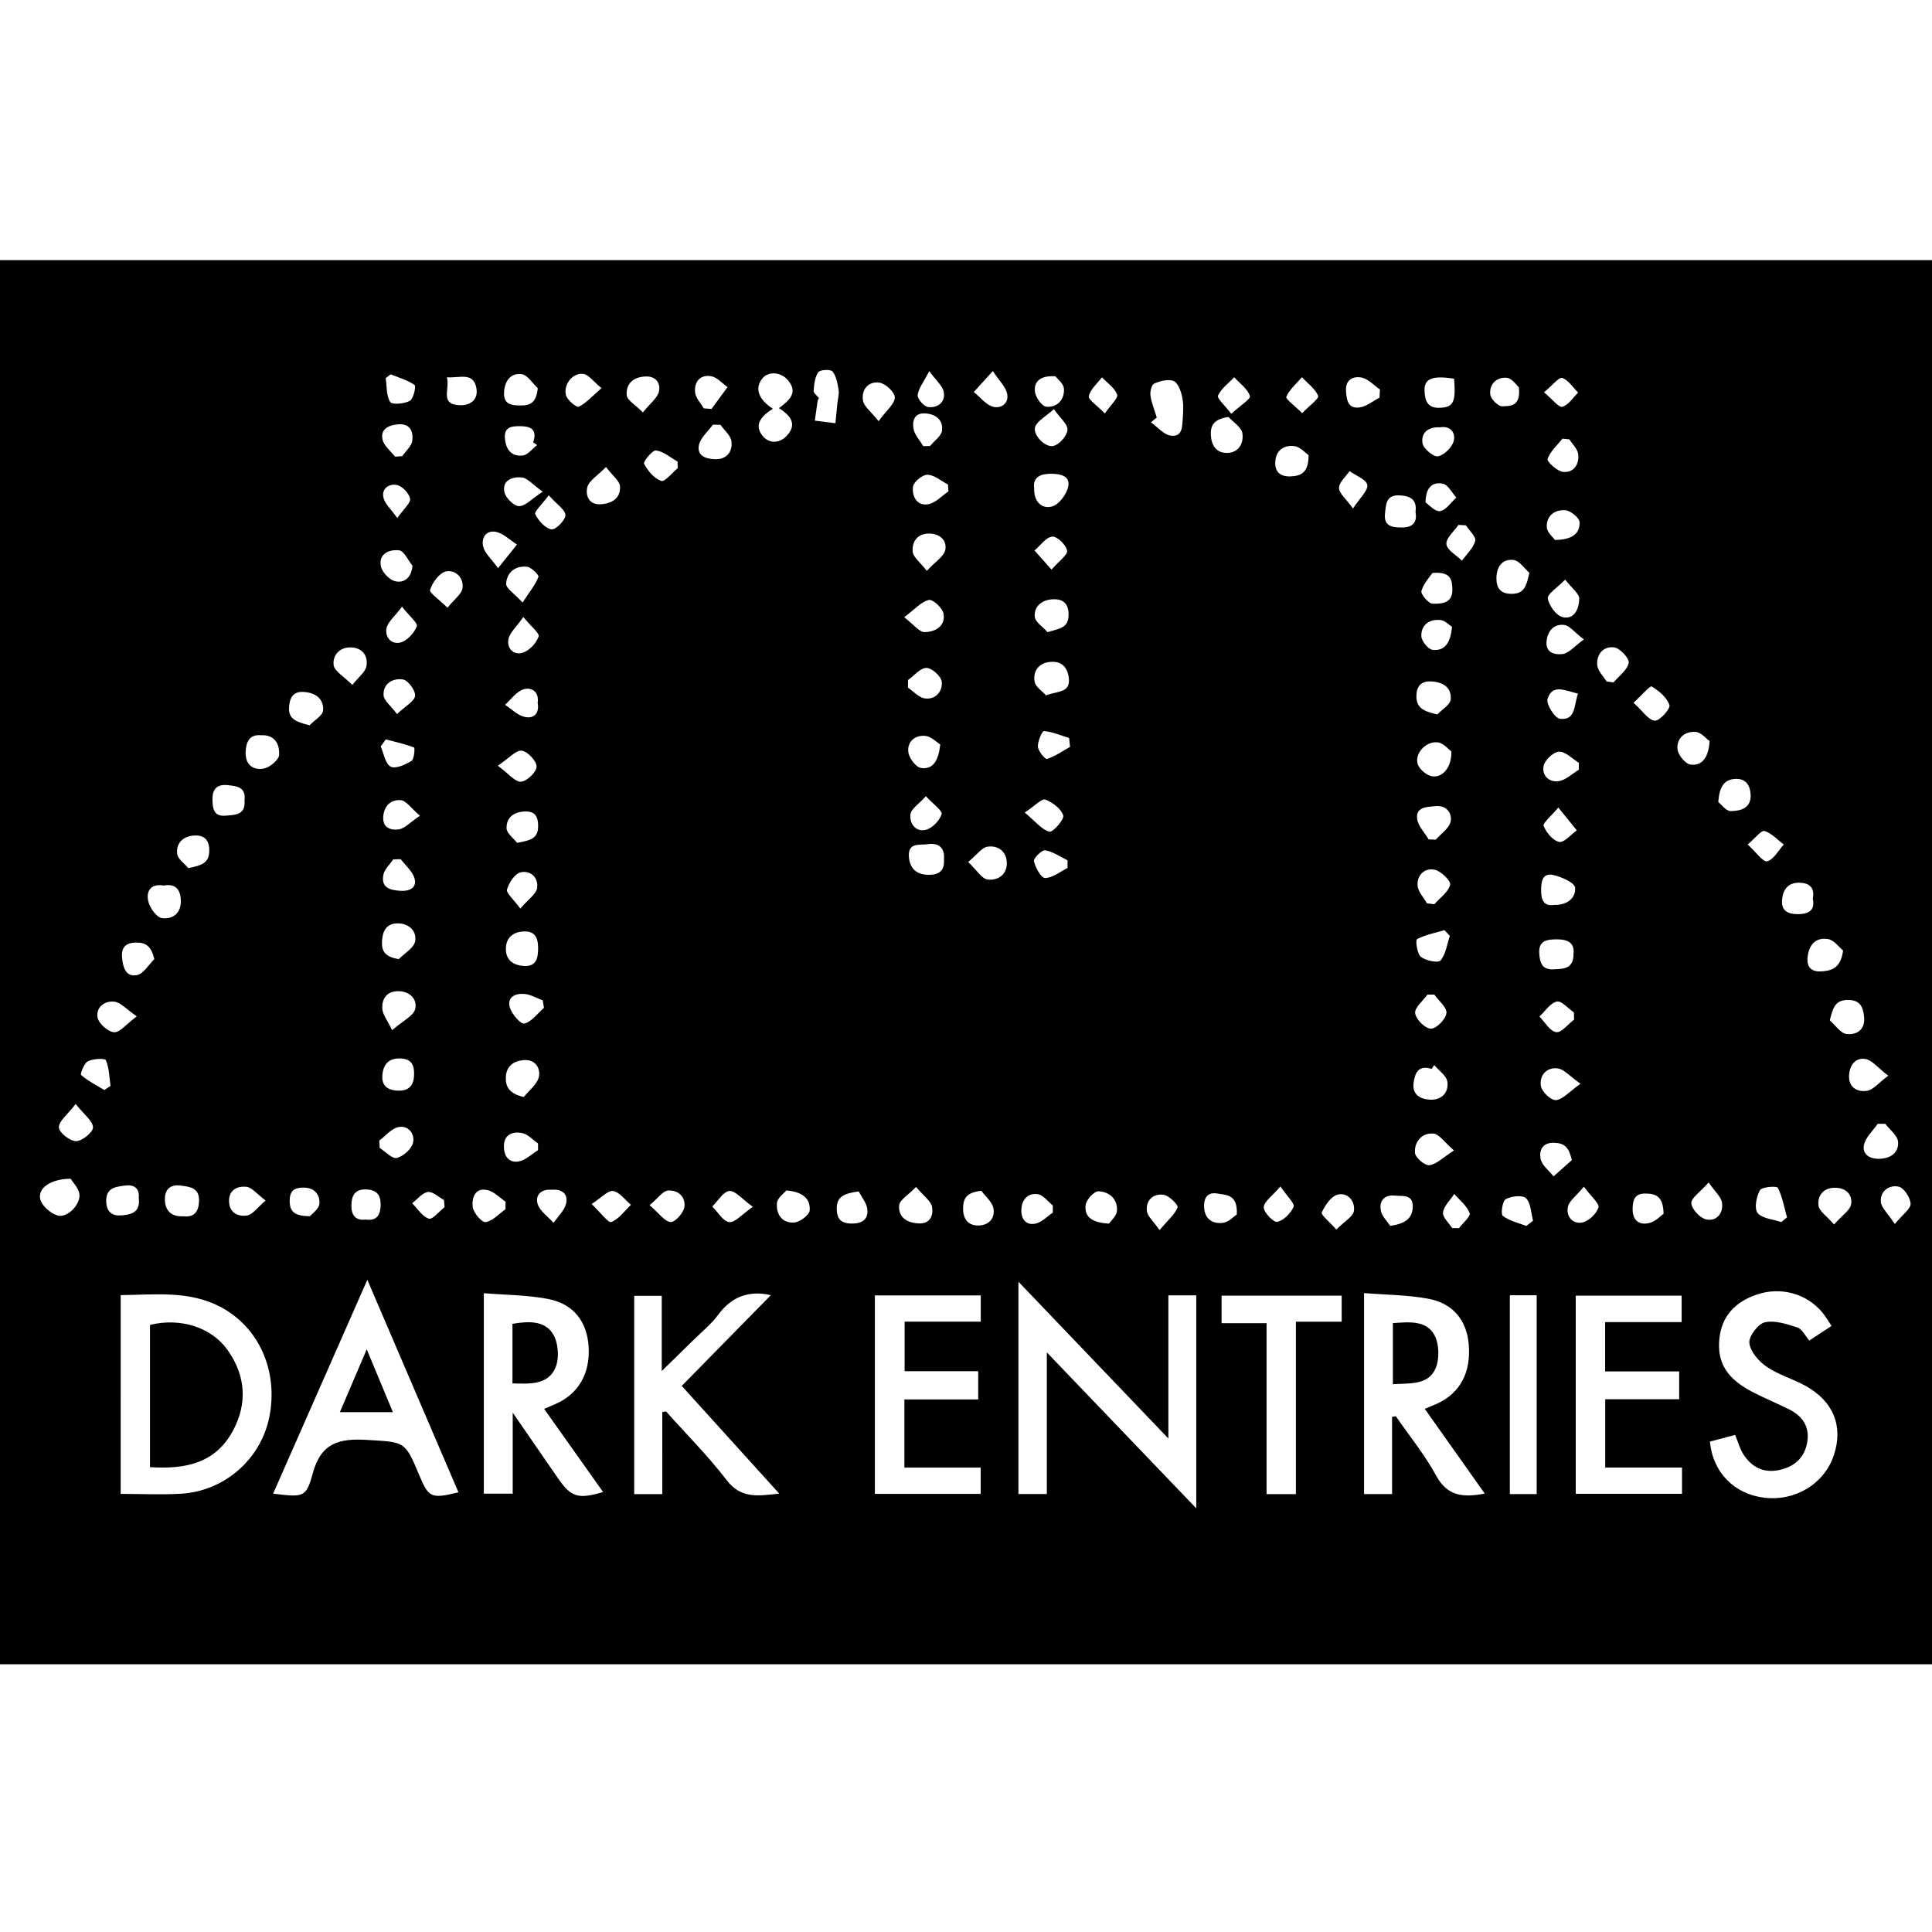 <?xml version="1.0" encoding="utf-8"?>
<!-- Generator: Adobe Illustrator 16.0.0, SVG Export Plug-In . SVG Version: 6.00 Build 0)  -->
<!DOCTYPE svg PUBLIC "-//W3C//DTD SVG 1.1//EN" "http://www.w3.org/Graphics/SVG/1.1/DTD/svg11.dtd">
<svg version="1.1" id="Layer_1" xmlns="http://www.w3.org/2000/svg" xmlns:xlink="http://www.w3.org/1999/xlink" x="0px" y="0px"
	 width="300px" height="300px" viewBox="0 0 300 300" enable-background="new 0 0 300 300" xml:space="preserve">
<g>
	<path d="M300,258.425c-99.983,0-199.969,0-300,0C0,185.8,0,113.174,0,40.391c99.97,0,199.984,0,300,0
		C300,113.069,300,185.747,300,258.425z M185.755,234.211c0-11.401,0-22.181,0-33.068c-1.45,0-2.74,0-4.329,0
		c0,7.226,0,14.33,0,22.227c-7.997-8.36-15.454-16.158-23.286-24.348c0,11.407,0,22.112,0,32.973c1.471,0,2.824,0,4.413,0
		c0-7.209,0-14.246,0-21.995C170.476,218.268,177.931,226.045,185.755,234.211z M18.737,231.971c3.319,0,6.39,0.159,9.439-0.033
		c6.741-0.424,12.322-5.38,13.639-11.887c1.427-7.051-1.532-13.872-7.468-17.055c-4.938-2.646-10.244-1.944-15.61-1.89
		C18.737,211.535,18.737,221.649,18.737,231.971z M216.16,220.016c0.194-0.036,0.388-0.071,0.582-0.106
		c2.117,3.067,4.501,5.988,6.275,9.243c1.763,3.233,4.229,3.396,7.534,2.771c-3.167-4.475-6.21-8.775-9.313-13.159
		c0.81-0.339,1.349-0.547,1.872-0.786c3.602-1.64,5.31-4.811,4.957-9.187c-0.299-3.703-2.385-6.389-6.233-7.115
		c-3.215-0.608-6.545-0.604-10.025-0.887c0,10.664,0,20.848,0,31.207c1.411,0,2.761,0,4.352,0
		C216.16,227.901,216.16,223.957,216.16,220.016z M84.494,218.769c0.738-0.312,1.257-0.523,1.771-0.751
		c3.552-1.569,5.377-4.72,5.138-8.865c-0.221-3.854-2.282-6.655-6.208-7.432c-3.274-0.647-6.68-0.633-10.066-0.914
		c0,10.767,0,20.961,0,31.127c1.525,0,2.879,0,4.485,0c0-4.148,0-8.064,0-12.581c2.588,3.751,4.804,6.963,7.021,10.176
		c2.037,2.95,3.135,3.308,7.01,2.15C90.595,227.376,87.583,223.127,84.494,218.769z M102.839,219.278
		c0.191-0.04,0.381-0.083,0.571-0.125c3.161,3.538,6.535,6.913,9.413,10.668c2.293,2.991,4.979,2.435,8.179,2.107
		c-5.069-5.6-9.897-10.933-15.141-16.724c4.796-4.886,9.403-9.577,13.836-14.092c-3.069-0.71-5.926-0.007-8.141,3.002
		c-1.122,1.525-2.654,2.751-4.015,4.1c-1.429,1.415-2.874,2.814-4.787,4.687c0-4.354,0-7.984,0-11.684c-1.585,0-2.93,0-4.277,0
		c0,10.398,0,20.592,0,30.79c1.496,0,2.795,0,4.36,0C102.839,227.663,102.839,223.471,102.839,219.278z M71.19,231.725
		c-4.65-10.843-9.28-21.64-14.152-33c-5.014,11.383-9.799,22.246-14.627,33.208c4.7,0.555,5.12,0.669,6.158-3.17
		c1.282-4.735,4.131-5.442,8.43-5.173c5.841,0.365,5.858,0.09,8.097,5.461C66.563,232.572,66.966,232.764,71.19,231.725z
		 M151.895,212.918c-3.959,0-7.738,0-11.428,0c0-2.696,0-5.059,0-7.693c4.088,0,7.961,0,11.824,0c0-1.499,0-2.717,0-4.072
		c-5.512,0-10.886,0-16.442,0c0,10.279,0,20.475,0,30.814c5.503,0,10.932,0,16.431,0c0-1.405,0-2.607,0-4.078
		c-4.015,0-7.89,0-11.847,0c0-3.63,0-6.985,0-10.581c3.894,0,7.607,0,11.461,0C151.895,215.854,151.895,214.636,151.895,212.918z
		 M244.681,231.958c5.665,0,11.104,0,16.502,0c0-1.423,0-2.629,0-4.078c-4.04,0-7.914,0-11.924,0c0-3.603,0-6.959,0-10.606
		c3.948,0,7.733,0,11.483,0c0-1.567,0-2.839,0-4.32c-3.921,0-7.636,0-11.498,0c0-2.583,0-4.948,0-7.658c4.056,0,7.988,0,11.88,0
		c0-1.621,0-2.892,0-4.101c-5.603,0-10.973,0-16.443,0C244.681,211.503,244.681,221.629,244.681,231.958z M265.52,223.85
		c0.425,4.787,3.792,8.156,8.43,8.712c4.854,0.58,9.349-2.17,10.816-6.619c1.475-4.475-0.049-8.331-4.402-10.749
		c-1.96-1.088-4.206-1.709-6.037-2.962c-1.222-0.837-2.531-2.345-2.688-3.683c-0.119-1.023,1.337-2.974,2.392-3.218
		c1.56-0.359,3.435,0.269,5.07,0.8c0.722,0.235,1.186,1.264,1.849,2.025c1.207-0.793,2.286-1.502,3.455-2.27
		c-0.59-0.866-0.96-1.521-1.434-2.089c-2.436-2.93-6.451-4.053-10.209-2.768c-3.247,1.111-5.403,3.263-5.776,6.818
		c-0.398,3.801,1.215,6.315,5.353,8.407c1.782,0.901,3.626,1.676,5.416,2.562c2.168,1.072,3.316,2.759,2.847,5.258
		c-0.458,2.432-2.116,3.737-4.403,4.205c-2.386,0.489-4.264-0.493-5.526-2.516c-0.515-0.827-0.774-1.814-1.244-2.953
		C268.173,223.145,266.914,223.479,265.52,223.85z M201.228,232.009c0-8.944,0-17.714,0-26.781c2.571,0,4.851,0,7.107,0
		c0-1.521,0-2.738,0-4.039c-6.323,0-12.507,0-18.648,0c0,1.459,0,2.731,0,4.272c2.405,0,4.604,0,6.985,0c0,8.982,0,17.686,0,26.548
		C198.157,232.009,199.457,232.009,201.228,232.009z M234.448,201.128c0,10.366,0,20.619,0,30.871c1.518,0,2.807,0,4.167,0
		c0-10.371,0-20.569,0-30.871C237.146,201.128,235.847,201.128,234.448,201.128z M120.95,63.373
		c1.741-1.254,2.935-2.475,1.444-4.287c-1.151-1.399-3.11-1.436-4-0.339c-1.433,1.768-0.274,3.509,1.617,4.723
		c-1.735,1.113-2.993,2.433-1.632,4.17c0.944,1.208,2.562,1.31,3.755,0.062C123.794,65.963,122.887,64.597,120.95,63.373z
		 M179.624,64.829c-0.304,0.249-0.604,0.498-0.906,0.746c1.021,0.725,1.978,1.918,3.078,2.069c1.902,0.261,1.77-1.56,1.87-2.822
		c0.088-1.1,0.118-2.252-0.125-3.313c-0.199-0.875-0.665-2.108-1.325-2.356c-0.85-0.321-2.086,0.008-3,0.411
		c-0.404,0.178-0.662,1.257-0.573,1.866C178.812,62.586,179.279,63.698,179.624,64.829z M127.172,61.812
		c-0.082,0.17-0.19,0.307-0.213,0.458c-0.155,1.014-0.292,2.032-0.434,3.048c1.066,0.132,2.131,0.265,3.197,0.397
		c0.104-1.046,0.207-2.093,0.313-3.139c0.069-0.685,0.291-1.393,0.183-2.047c-0.165-0.992-0.352-2.112-0.942-2.846
		c-0.294-0.365-1.928-0.29-2.212,0.113c-0.542,0.764-0.643,1.899-0.724,2.896C126.312,61.042,126.88,61.44,127.172,61.812z
		 M10.964,183.031c-3.113,0.045-5.107,1.441-4.714,3.176c0.233,1.027,1.595,2.204,2.683,2.532c1.531,0.459,3.695-1.807,3.381-3.403
		C12.127,184.382,11.289,183.558,10.964,183.031z M160.581,75.793c-0.067,2.14,1.205,3.26,2.745,2.865
		c1.058-0.272,2.227-1.808,2.521-2.986c0.454-1.816-1.279-2.102-2.612-2.106C161.732,73.56,160.343,73.977,160.581,75.793z
		 M225.364,116.686c-0.433-0.312-1.184-1.269-2.061-1.402c-1.749-0.267-3.564,1.535-3.201,3.233
		c0.176,0.816,1.326,1.834,2.187,2.005C223.964,120.856,225.43,119.188,225.364,116.686z M146.577,133.395
		c0.159-1.703-0.806-2.586-2.524-2.307c-1.127,0.183-3.004-0.333-2.928,1.788c0.065,1.819,1.054,2.937,2.993,2.965
		C145.669,135.865,146.733,135.339,146.577,133.395z M81.327,170.347c0.819-1.025,2.068-1.95,2.34-3.105
		c0.287-1.217-0.421-2.703-2.166-2.634c-1.63,0.064-2.888,0.858-2.958,2.666C78.486,168.73,79.083,169.83,81.327,170.347z
		 M25.402,137.507c-1.977-0.357-2.731,0.869-2.386,2.412c0.231,1.034,1.28,2.524,2.127,2.644c1.626,0.229,3.021-0.727,2.936-2.779
		C28.009,138.059,27.209,137.172,25.402,137.507z M40.513,114.165c-1.772-0.149-2.31,1.03-2.372,2.622
		c-0.075,1.943,1.167,2.853,2.803,2.557c0.945-0.17,2.357-1.347,2.402-2.136C43.429,115.714,42.801,114.061,40.513,114.165z
		 M286.193,147.596c-0.582-0.467-1.388-1.626-2.351-1.779c-1.937-0.309-2.991,0.932-3.17,2.899
		c-0.141,1.526,0.699,2.184,2.025,2.126C284.278,150.773,285.829,150.436,286.193,147.596z M276.604,189.761
		c0.294-0.242,0.587-0.484,0.881-0.729c-0.434-1.55-0.706-3.185-1.427-4.59c-0.159-0.312-2.477-0.153-2.771,0.367
		c-0.56,0.995-0.92,2.845-0.365,3.538C273.634,189.232,275.332,189.325,276.604,189.761z M28.487,188.863
		c1.712,0.201,2.351-0.757,2.42-2.321c0.096-2.139-1.444-2.275-2.971-2.456c-1.64-0.195-2.35,0.785-2.333,2.162
		C25.624,187.979,26.606,188.981,28.487,188.863z M162.424,107.979c1.836-0.719,3.812-0.351,3.539-2.699
		c-0.192-1.651-1.094-2.624-2.802-2.506c-1.826,0.125-2.769,1.377-2.518,3.034C160.771,106.653,161.878,107.35,162.424,107.979z
		 M81.28,149.987c1.869,0.16,2.242-1.027,2.275-2.5c0.033-1.528-0.236-2.925-2.186-2.855c-1.563,0.056-2.741,0.859-2.812,2.539
		C78.482,148.958,79.546,149.86,81.28,149.987z M292.743,174.5c-0.389,0-0.777,0-1.168,0.001c-0.745,1.087-1.887,2.09-2.137,3.282
		c-0.291,1.382,0.794,2.184,2.349,2.154c1.799-0.033,3.056-0.948,2.947-2.622C294.672,176.338,293.445,175.436,292.743,174.5z
		 M284.128,158.438c0.866,0.748,1.674,2.016,2.614,2.123c1.517,0.173,2.919-0.645,2.716-2.637c-0.152-1.483-0.544-2.648-2.487-2.649
		C285.009,155.273,284.636,156.383,284.128,158.438z M222.714,165.389c-0.137,0.196-0.272,0.393-0.408,0.588
		c-2.156-0.677-2.61,0.762-2.804,2.195c-0.244,1.827,1.077,2.515,2.579,2.585c1.806,0.085,2.891-1.136,2.668-2.782
		C224.622,167.038,223.428,166.245,222.714,165.389z M11.749,171.428c-1.277,1.668-2.644,2.684-2.605,3.644
		c0.032,0.799,1.713,2.123,2.666,2.124c0.938,0.002,2.646-1.384,2.63-2.129C14.417,174.062,13.065,173.09,11.749,171.428z
		 M150.334,133.85c1.379,1.305,2.119,2.6,3.013,2.718c1.562,0.206,3.022-0.731,2.99-2.569c-0.03-1.784-1.35-2.775-3.012-2.523
		C152.456,131.608,151.73,132.694,150.334,133.85z M48.066,112.623c0.741-0.774,2.057-1.513,2.106-2.328
		c0.108-1.797-1.194-2.745-3.044-2.853c-1.699-0.1-2.144,1.019-2.243,2.331C44.742,111.68,46.047,112.112,48.066,112.623z
		 M122.099,184.856c-0.34,0.426-1.382,1.14-1.455,1.941c-0.157,1.74,0.812,3.197,2.717,3.027c0.882-0.078,2.314-1.164,2.368-1.88
		C125.859,186.25,124.757,185.055,122.099,184.856z M244.333,148.097c0.203-1.78-1.034-2.256-2.622-2.236
		c-1.361,0.016-2.782,0.115-2.699,2.057c0.061,1.421,0.356,2.704,2.213,2.6C242.719,150.434,244.362,150.521,244.333,148.097z
		 M162.658,98.16c1.892-0.583,3.254-0.618,3.271-2.695c0.015-1.771-0.877-2.449-2.356-2.412c-1.646,0.041-3.014,0.979-2.897,2.683
		C160.735,96.586,161.961,97.355,162.658,98.16z M59.395,166.735c-0.214,1.682,0.586,2.492,2.211,2.611
		c1.594,0.115,2.568-0.516,2.677-2.198c0.095-1.474-0.166-2.686-2.003-2.786C60.573,164.27,59.61,165.046,59.395,166.735z
		 M140.403,95.842c1.521,1.17,2.327,2.304,3.138,2.307c1.635,0.006,3.287-0.884,2.978-2.834c-0.138-0.871-1.653-2.282-2.278-2.154
		C143.068,93.402,142.089,94.583,140.403,95.842z M237.484,88.945c-0.807-0.695-1.547-1.866-2.432-1.988
		c-1.792-0.244-2.669,1.089-2.688,2.795c-0.017,1.493,0.576,2.471,2.362,2.459C236.718,92.197,237.017,90.992,237.484,88.945z
		 M253.655,109.124c1.431,1.292,2.312,2.702,3.303,2.782c0.743,0.06,2.452-1.853,2.271-2.421c-0.374-1.172-1.619-2.208-2.752-2.891
		C256.216,106.436,254.962,107.926,253.655,109.124z M219.8,79.507c0.274-1.969-0.852-2.509-2.491-2.588
		c-2.104-0.101-2.094,1.428-2.247,2.844c-0.212,1.96,1.11,2.13,2.535,2.147C219.244,81.929,220.119,81.223,219.8,79.507z
		 M94.102,72.514c-1.341,1.375-2.641,2.119-2.9,3.129c-0.299,1.163,0.144,2.753,2.031,2.658c1.755-0.089,3.16-0.902,3.039-2.803
		C96.22,74.686,95.181,73.936,94.102,72.514z M265.471,115.08c-0.516-0.365-1.286-1.342-2.142-1.422
		c-1.692-0.158-3.002,0.957-2.851,2.66c0.08,0.896,1.221,2.302,2.021,2.405C264.324,118.96,265.292,117.632,265.471,115.08z
		 M221.58,140.276c0.382,0.044,0.765,0.088,1.146,0.132c0.874-0.995,2.169-1.885,2.45-3.026c0.145-0.585-1.413-2.118-2.394-2.33
		c-1.538-0.332-2.784,0.816-2.66,2.467C220.196,138.469,221.067,139.359,221.58,140.276z M37.969,124.267
		c0.237-1.963-1.051-2.204-2.618-2.352c-1.82-0.172-2.397,0.761-2.36,2.314c0.03,1.29,0.189,2.586,2.015,2.43
		C36.504,126.53,38.16,126.588,37.969,124.267z M61.926,148.929c0.889-0.914,2.35-1.726,2.533-2.765
		c0.286-1.608-0.972-2.8-2.741-2.784c-1.775,0.015-2.338,1.275-2.406,2.856C59.246,147.763,59.865,148.608,61.926,148.929z
		 M221.838,130.342c0.367,0.015,0.735,0.031,1.104,0.046c0.812-0.936,2.107-1.777,2.313-2.832c0.258-1.311-0.661-2.552-2.386-2.38
		c-1.291,0.129-3.021,0.102-2.819,1.945C220.175,128.246,221.211,129.271,221.838,130.342z M60.891,159.965
		c1.694-1.478,3.317-2.213,3.575-3.278c0.379-1.567-0.868-2.794-2.679-2.778c-1.768,0.017-2.54,1.224-2.415,2.794
		C59.44,157.562,60.12,158.373,60.891,159.965z M146.004,115.6c-0.602-0.37-1.406-1.235-2.291-1.327
		c-1.625-0.17-2.869,0.885-2.666,2.52c0.115,0.926,1.171,2.338,1.964,2.457C144.912,119.534,145.732,118.068,146.004,115.6z
		 M136.426,65.402c1.252-1.72,2.532-2.716,2.521-3.698c-0.009-0.815-1.464-2.167-2.412-2.294c-1.694-0.229-2.832,1.092-2.526,2.815
		C134.169,63.124,135.21,63.865,136.426,65.402z M225.788,58.808c-3.3-0.531-4.636-0.025-4.587,1.772
		c0.04,1.439,0.311,2.814,2.336,2.744C225.666,63.252,226.095,62.503,225.788,58.808z M111.878,65.967
		c-0.394-0.008-0.787-0.016-1.182-0.023c-0.76,1.064-1.953,2.046-2.178,3.214c-0.326,1.689,1.225,2.138,2.624,2.146
		c1.773,0.011,2.618-1.239,2.444-2.751C113.482,67.638,112.479,66.825,111.878,65.967z M159.121,126.173
		c1.709,1.419,2.651,2.664,3.835,2.972c0.517,0.134,2.334-1.905,2.144-2.515c-0.327-1.048-1.654-2.055-2.783-2.47
		C161.764,123.958,160.709,125.125,159.121,126.173z M249.461,105.815c0.361,0.05,0.725,0.101,1.086,0.152
		c0.844-1,2.144-1.912,2.357-3.033c0.13-0.679-1.335-2.272-2.237-2.405c-1.645-0.242-2.812,1.042-2.648,2.765
		C248.102,104.172,248.955,104.977,249.461,105.815z M190.764,64.747c-2.139,0.309-2.792,1.193-2.749,2.701
		c0.045,1.602,0.78,2.874,2.464,2.883c1.881,0.011,2.683-1.535,2.431-3.078C192.757,66.326,191.516,65.576,190.764,64.747z
		 M54.713,106.362c1.024-1.298,2.006-2.008,2.175-2.874c0.305-1.572-0.551-2.841-2.262-2.957c-1.816-0.122-3.005,1.151-2.818,2.745
		C51.918,104.22,53.371,105.007,54.713,106.362z M225.13,145.326c-0.278-0.297-0.557-0.594-0.835-0.891
		c-1.442,0.426-2.962,0.709-4.263,1.4c-0.258,0.138-0.001,2.244,0.598,2.734c0.745,0.61,2.701,0.996,3.056,0.574
		C224.511,148.159,224.689,146.633,225.13,145.326z M245.415,168.281c-1.678-1.179-2.546-2.255-3.535-2.381
		c-1.767-0.223-2.892,1.14-2.605,2.771c0.154,0.881,1.588,2.225,2.332,2.154C242.685,170.724,243.661,169.532,245.415,168.281z
		 M223.19,110.936c0.729-0.775,2.006-1.505,2.076-2.337c0.161-1.884-1.249-2.71-3.06-2.79c-1.597-0.07-2.257,0.818-2.269,2.287
		C219.925,109.958,221.125,110.471,223.19,110.936z M21.551,186.021c0.106-1.242-0.441-2.143-2.125-1.93
		c-1.535,0.192-3.009,0.372-2.931,2.52c0.06,1.641,1.007,2.246,2.404,2.11C20.292,188.585,21.829,188.343,21.551,186.021z
		 M116.906,187.393c-1.706-1.22-2.754-2.548-3.657-2.455c-0.955,0.099-1.771,1.55-2.648,2.41c0.872,0.861,1.676,2.308,2.634,2.419
		C114.137,189.87,115.202,188.566,116.906,187.393z M142.248,184.308c-1.276,1.318-2.542,2.017-2.621,2.83
		c-0.179,1.834,1.113,2.705,2.958,2.831c1.94,0.133,2.337-1.332,2.151-2.53C144.591,186.504,143.433,185.727,142.248,184.308z
		 M191.187,64.257c1.365-1.253,3.048-2.304,2.9-2.759c-0.364-1.119-1.571-1.964-2.438-2.918c-0.882,0.928-2.012,1.743-2.516,2.843
		C188.938,61.843,190.177,62.92,191.187,64.257z M245.149,119.534c0.007-0.36,0.015-0.723,0.021-1.084
		c-1.025-0.626-2.062-1.752-3.071-1.728c-0.854,0.021-2.183,1.252-2.396,2.163c-0.35,1.481,0.819,2.657,2.356,2.409
		C243.155,121.116,244.124,120.149,245.149,119.534z M203.194,70.676c-0.462-0.314-1.27-1.275-2.19-1.4
		c-1.66-0.226-2.92,0.67-2.985,2.525c-0.054,1.548,0.883,2.233,2.383,2.172C201.957,73.91,203.205,73.468,203.194,70.676z
		 M225.77,178.639c-1.483-1.275-2.291-2.548-3.196-2.621c-1.787-0.145-2.977,1.281-2.862,2.984c0.049,0.738,1.542,2.021,2.233,1.931
		C223.074,180.787,224.083,179.719,225.77,178.639z M241.451,83.846c2.553-0.029,3.904-0.913,3.828-2.761
		c-0.028-0.683-1.406-1.8-2.229-1.858c-1.608-0.112-2.986,0.855-2.856,2.682C240.249,82.693,241.154,83.417,241.451,83.846z
		 M143.915,88.641c1.314-1.431,2.696-2.256,2.877-3.292c0.271-1.54-0.979-2.547-2.657-2.495c-1.779,0.056-2.544,1.365-2.409,2.826
		C141.805,86.525,142.862,87.281,143.915,88.641z M222.433,88.967c-0.382,0.574-1.37,1.594-1.713,2.798
		c-0.142,0.496,1.098,1.968,1.724,1.978c1.351,0.02,3.162-0.018,3.077-2.269C225.467,90.053,225.341,88.731,222.433,88.967z
		 M243.04,90c-1.243,1.283-2.804,2.239-2.693,2.93c0.175,1.105,1.31,2.667,2.307,2.9c1.848,0.434,2.562-1.405,2.567-2.863
		C245.224,92.167,244.09,91.36,243.04,90z M172.213,190.003c0.311-0.472,1.168-1.19,1.224-1.968c0.137-1.871-1.21-2.998-2.875-3.052
		c-0.672-0.022-1.885,1.312-1.986,2.134C168.341,189.031,169.694,189.872,172.213,190.003z M281.489,139.505
		c0.37-1.832-0.73-2.456-2.223-2.439c-1.7,0.02-2.464,1.193-2.556,2.769c-0.095,1.644,0.984,2.106,2.392,2.114
		C280.742,141.956,281.901,141.477,281.489,139.505z M293.203,167.036c-1.673-1.282-2.524-2.435-3.536-2.597
		c-1.698-0.273-2.52,1.175-2.548,2.678c-0.036,1.784,1.348,2.522,2.861,2.245C290.89,169.197,291.646,168.205,293.203,167.036z
		 M99.824,64.038c1.142-1.42,2.284-2.249,2.503-3.273c0.249-1.164-0.381-2.383-2.097-2.305c-1.929,0.088-3.054,1.133-2.91,2.922
		C97.383,62.146,98.62,62.817,99.824,64.038z M29.246,134.806c2.125-0.446,3.256-0.786,3.249-2.797
		c-0.006-1.687-0.89-2.327-2.262-2.273c-1.696,0.066-2.925,1.093-2.721,2.862C27.603,133.39,28.639,134.073,29.246,134.806z
		 M147.274,76.309c-0.025-0.358-0.05-0.717-0.074-1.075c-1.059-0.549-2.107-1.487-3.181-1.517c-0.77-0.022-2.136,1.091-2.242,1.838
		c-0.198,1.416,0.537,3.043,2.333,2.75C145.243,78.121,146.225,77.006,147.274,76.309z M266.815,124.542
		c0.47,0.364,1.212,1.411,1.94,1.403c1.527-0.018,3.218-0.442,3.079-2.619c-0.089-1.398-0.749-2.432-2.303-2.382
		C267.68,121.003,266.981,122.225,266.815,124.542z M77.339,88.224c1.346-1.683,2.142-2.677,2.937-3.67
		c-1.1-0.69-2.132-1.763-3.317-1.976c-1.519-0.272-2.31,1.008-1.895,2.423C75.341,85.947,76.235,86.712,77.339,88.224z
		 M91.867,186.962c1.42,1.346,2.586,2.972,3.057,2.791c1.183-0.455,2.052-1.727,3.048-2.669c-0.915-0.763-1.753-1.971-2.769-2.146
		C94.419,184.804,93.413,185.965,91.867,186.962z M222.72,154.437c-0.359,0.003-0.719,0.006-1.077,0.009
		c-0.689,0.972-2.013,2.028-1.898,2.893c0.127,0.952,1.568,2.389,2.448,2.396c0.853,0.007,2.287-1.458,2.41-2.412
		C224.714,156.455,223.403,155.405,222.72,154.437z M152.389,184.908c-2.278,0.229-2.822,1.188-2.842,2.652
		c-0.02,1.519,0.595,2.681,2.215,2.73c1.675,0.051,2.783-1.021,2.502-2.647C154.091,186.652,153.043,185.815,152.389,184.908z
		 M69.484,94.371c1.089-1.358,2.222-2.142,2.341-3.056c0.21-1.622-1.141-2.903-2.589-2.577c-1.027,0.232-2.07,1.704-2.452,2.842
		C66.627,92.045,68.197,93.089,69.484,94.371z M241.326,140.513c1.988,0.07,3.391-1.057,3.255-2.67
		c-0.064-0.771-2.1-1.681-3.369-1.97c-1.749-0.399-1.913,1.103-1.909,2.393C239.307,139.639,239.646,140.78,241.326,140.513z
		 M284.796,190.135c1.253-1.428,2.509-2.214,2.65-3.164c0.232-1.575-0.925-2.582-2.629-2.535c-1.773,0.048-2.623,1.302-2.438,2.784
		C282.485,188.076,283.637,188.802,284.796,190.135z M214.209,61.749c0.023-0.422,0.048-0.845,0.07-1.267
		c-0.933-0.644-1.793-1.625-2.817-1.847c-1.258-0.272-2.544,0.266-2.458,1.994c0.068,1.377,0.275,2.915,2.139,2.633
		C212.216,63.098,213.189,62.274,214.209,61.749z M77.302,118.902c1.692,1.24,2.704,2.554,3.602,2.48
		c0.924-0.075,2.406-1.496,2.415-2.341c0.01-0.873-1.382-2.353-2.304-2.474C80.125,116.452,79.052,117.729,77.302,118.902z
		 M163.648,63.531c-1.332,1.199-2.558,1.805-2.9,2.737c-0.458,1.244,1.637,3.381,2.93,2.951c0.915-0.305,2.018-1.574,2.078-2.477
		C165.815,65.881,164.633,64.935,163.648,63.531z M83.503,60.271c-0.829-0.762-1.588-2.055-2.5-2.171
		c-1.712-0.22-2.642,1.067-2.737,2.807c-0.105,1.934,1.195,2.049,2.629,2.056C82.412,62.972,83.302,62.44,83.503,60.271z
		 M227.631,81.572c-0.387-0.023-0.771-0.045-1.158-0.069c-0.681,1.001-1.965,2.061-1.873,2.985c0.09,0.929,1.55,1.723,2.411,2.577
		c0.728-1.018,1.772-1.954,2.06-3.083C229.232,83.342,228.152,82.386,227.631,81.572z M58.896,177.108
		c0.021,0.383,0.042,0.764,0.063,1.146c0.9,0.565,1.954,1.733,2.663,1.552c1.011-0.258,2.279-1.382,2.513-2.359
		c0.32-1.338-0.699-2.764-2.287-2.427C60.766,175.247,59.874,176.379,58.896,177.108z M192.054,188.573
		c0.151-3.161-1.656-2.993-3.015-3.241c-1.521-0.28-2.107,0.683-2.069,2.039c0.052,1.875,1.285,2.732,2.947,2.506
		C190.835,189.752,191.645,188.84,192.054,188.573z M78.493,187.768c0.003-0.392,0.007-0.783,0.011-1.175
		c-0.921-0.617-1.769-1.548-2.78-1.788c-2.017-0.478-2.478,1.289-2.326,2.599c0.104,0.907,1.419,2.443,2.007,2.361
		C76.506,189.611,77.471,188.487,78.493,187.768z M141.003,105.588c-0.005,0.397-0.011,0.795-0.016,1.193
		c0.874,0.584,1.697,1.546,2.633,1.669c1.702,0.226,2.777-1.144,2.609-2.606c-0.096-0.841-1.529-2.125-2.365-2.129
		C142.913,103.712,141.957,104.912,141.003,105.588z M244.429,158.317c-0.013-0.37-0.025-0.739-0.038-1.109
		c-0.896-0.613-1.938-1.858-2.649-1.691c-1.027,0.24-1.813,1.507-2.701,2.335c0.858,0.863,1.639,2.285,2.601,2.42
		C242.462,160.387,243.492,159.025,244.429,158.317z M243.691,68.227c-0.354-0.039-0.711-0.079-1.067-0.117
		c-0.825,1.041-1.92,1.99-2.323,3.175c-0.131,0.383,1.501,1.897,2.418,1.99c1.643,0.166,2.547-1.176,2.339-2.775
		C244.953,69.696,244.169,68.981,243.691,68.227z M21.243,157.819c-1.648-1.133-2.497-2.152-3.46-2.276
		c-1.547-0.199-2.929,0.897-2.631,2.463c0.179,0.942,1.609,2.202,2.56,2.278C18.595,160.355,19.589,159.045,21.243,157.819z
		 M154.16,57.619c-1.382,1.524-2.165,2.389-2.949,3.253c1.006,0.806,1.908,2.024,3.042,2.304c1.235,0.305,2.537-0.605,2.095-2.201
		C156.076,59.989,155.203,59.168,154.16,57.619z M105.233,72.708c-0.008-0.345-0.017-0.69-0.024-1.035
		c-1.108-0.625-2.173-1.579-3.341-1.729c-0.56-0.072-2.024,1.75-1.855,2.071c0.575,1.094,1.562,2.281,2.66,2.661
		C103.233,74.871,104.362,73.417,105.233,72.708z M23.962,148.94c-0.474-1.986-1.248-2.582-2.801-2.578
		c-1.618,0.003-2.337,0.753-2.215,2.241c0.118,1.423,0.498,3.155,2.3,2.817C22.271,151.228,23.065,149.808,23.962,148.94z
		 M207.507,190.928c1.276-1.291,2.596-2.006,2.727-2.897c0.225-1.514-0.971-2.925-2.529-2.529c-1.025,0.261-1.952,1.664-2.462,2.769
		C205.079,188.624,206.391,189.658,207.507,190.928z M223.615,66.356c-1.873-0.124-2.988,0.889-2.732,2.454
		c0.139,0.848,1.705,2.174,2.399,2.046c0.97-0.179,2.196-1.393,2.454-2.386C226.064,67.203,225.208,66.068,223.615,66.356z
		 M244.074,180.14c-0.443-1.953-1.099-2.621-2.693-2.687c-1.951-0.078-2.397,1.232-2.154,2.494c0.192,0.996,1.304,1.817,2.006,2.717
		C242.18,181.822,243.127,180.981,244.074,180.14z M133.344,185.002c-2.274,0.312-3.444,0.791-3.417,2.696
		c0.02,1.479,0.576,2.257,2.225,2.294c1.661,0.038,2.688-0.584,2.533-2.207C134.591,186.823,133.813,185.928,133.344,185.002z
		 M84.273,76.352c-1.585-1.128-2.38-2.136-3.261-2.219c-1.389-0.128-3.087,0.4-2.688,2.285c0.19,0.896,1.48,2.173,2.272,2.173
		C81.586,78.592,82.577,77.456,84.273,76.352z M265.319,183.614c-1.319,1.492-2.76,2.426-2.691,3.231
		c0.079,0.937,1.369,2.317,2.333,2.51c1.624,0.324,2.68-0.99,2.421-2.641C267.245,185.845,266.342,185.094,265.319,183.614z
		 M93.403,60.271c-1.34-1.107-1.988-2.071-2.776-2.204c-1.6-0.268-3.157,1.541-2.752,3.278c0.178,0.762,1.649,1.969,1.985,1.812
		C91.007,62.614,91.912,61.558,93.403,60.271z M62.226,133.416c-0.384,0.007-0.768,0.015-1.151,0.021
		c-0.528,0.776-1.346,1.49-1.527,2.34c-0.447,2.085,1.02,2.456,2.682,2.55c1.418,0.081,2.518-0.5,2.142-1.909
		C64.073,135.307,62.971,134.409,62.226,133.416z M202.204,64.157c1.125-1.177,2.646-2.281,2.479-2.688
		c-0.463-1.12-1.632-1.948-2.522-2.892c-0.851,0.993-1.918,1.891-2.422,3.036C199.591,61.951,201.038,62.989,202.204,64.157z
		 M163.887,58.426c-2.563-0.146-3.356,0.988-3.182,2.405c0.109,0.875,1.084,2.263,1.77,2.325c1.674,0.151,2.843-1.1,2.733-2.786
		C165.154,59.547,164.148,58.786,163.887,58.426z M258.317,188.472c-0.042-2.828-1.323-3.135-2.888-3.139
		c-1.61-0.004-1.887,1.045-1.916,2.312c-0.043,1.847,0.982,2.676,2.661,2.244C257.114,189.646,257.89,188.77,258.317,188.472z
		 M294.231,190.063c1.238-1.513,2.476-2.36,2.442-3.155c-0.039-0.949-1.028-2.457-1.851-2.644c-1.427-0.322-2.89,0.657-2.769,2.34
		C292.123,187.539,293.142,188.406,294.231,190.063z M85.667,184.751c-1.632-0.162-2.59,0.849-2.187,2.185
		c0.341,1.13,1.619,1.978,2.481,2.95c0.675-0.997,1.688-1.914,1.944-3.009C88.256,185.383,87.239,184.603,85.667,184.751z
		 M215.875,190.358c2.42-0.366,3.479-1.204,3.497-3.027c0.019-1.935-1.649-1.554-2.729-1.676c-1.631-0.185-2.552,0.775-2.215,2.386
		C214.602,188.877,215.373,189.59,215.875,190.358z M109.274,63.407c0.401,0.033,0.802,0.066,1.203,0.1
		c0.833-1.134,1.666-2.268,2.499-3.401c-0.845-0.588-1.631-1.529-2.549-1.686c-1.717-0.294-2.666,0.882-2.49,2.518
		C108.028,61.798,108.805,62.585,109.274,63.407z M83.548,178.598c-0.001-0.35-0.002-0.699-0.003-1.049
		c-0.821-0.562-1.58-1.434-2.476-1.61c-1.339-0.264-2.743,0.123-2.819,1.903c-0.064,1.494,0.634,2.776,2.266,2.512
		C81.593,180.18,82.542,179.211,83.548,178.598z M241.972,125.396c-1.145,1.381-2.452,2.418-2.276,2.854
		c0.418,1.032,1.438,2.284,2.409,2.479c0.764,0.153,1.818-1.139,2.743-1.79C244.048,127.954,243.249,126.97,241.972,125.396z
		 M80.796,141.084c1.288-1.504,2.462-2.261,2.604-3.177c0.254-1.631-1.047-2.813-2.567-2.448c-0.901,0.217-1.804,1.615-2.104,2.655
		C78.572,138.665,79.704,139.586,80.796,141.084z M80.296,130.878c2.123-0.395,3.304-0.67,3.266-2.704
		c-0.027-1.458-0.532-2.19-1.979-2.169c-1.728,0.026-2.977,0.885-2.924,2.629C78.682,129.398,79.719,130.131,80.296,130.878z
		 M64.052,87.85c-0.686-0.843-1.297-2.299-2.074-2.394c-1.431-0.174-3.213,0.457-2.841,2.443c0.172,0.919,1.275,2.1,2.176,2.341
		C62.479,90.552,63.837,90.015,64.052,87.85z M81.147,93.56c1.124-1.721,1.993-2.771,2.461-3.977
		c0.109-0.281-1.091-1.501-1.77-1.578c-1.799-0.205-3.16,0.879-3.244,2.636C78.56,91.362,79.858,92.149,81.147,93.56z
		 M83.489,109.136c0.246-1.706-0.918-2.48-2.179-2.104c-1.104,0.33-1.936,1.569-2.888,2.406c1.003,0.654,1.932,1.629,3.027,1.88
		C82.888,111.649,83.791,110.791,83.489,109.136z M61.647,110.878c1.324-1.256,2.716-1.979,2.804-2.835
		c0.084-0.819-1.088-2.412-1.887-2.539c-1.485-0.234-3.112,0.582-3.002,2.462C59.61,108.786,60.652,109.549,61.647,110.878z
		 M81.264,95.809c-1.104,1.577-2.119,2.431-2.313,3.444c-0.281,1.465,0.849,2.559,2.266,2.087c1.014-0.338,2.049-1.476,2.423-2.496
		C83.819,98.355,82.49,97.312,81.264,95.809z M84.468,156.496c-0.064-0.385-0.128-0.77-0.192-1.155
		c-0.909-0.343-1.795-0.873-2.732-0.987c-1.359-0.168-2.787,0.371-2.411,1.959c0.251,1.059,1.703,2.751,2.274,2.623
		C82.552,158.68,83.461,157.37,84.468,156.496z M59.907,114.807c-0.263,0.368-0.528,0.736-0.792,1.105
		c0.489,1.093,0.712,2.685,1.547,3.131c0.739,0.396,2.272-0.297,3.229-0.882c0.432-0.263,0.546-2.037,0.406-2.09
		C62.881,115.527,61.382,115.197,59.907,114.807z M198.822,184.232c-1.283,1.511-2.577,2.37-2.588,3.245
		c-0.01,0.797,1.547,2.38,2.101,2.253c1.012-0.231,2.096-1.337,2.537-2.347C201.083,186.901,199.893,185.805,198.822,184.232z
		 M83.401,69.11c-0.203-0.142-0.406-0.282-0.609-0.423c0.75-2.197-0.661-2.512-2.067-2.511c-1.089,0.002-2.451,0.028-2.328,1.812
		c0.122,1.76,0.981,2.938,2.772,2.745C81.962,70.646,82.66,69.678,83.401,69.11z M143.772,123.631
		c-1.117,1.248-2.28,1.957-2.396,2.807c-0.194,1.434,0.819,2.803,2.379,2.42c1.008-0.248,2.142-1.431,2.46-2.436
		C146.383,125.903,144.897,124.859,143.772,123.631z M85.211,76.905c-1.075,1.455-2.288,2.535-2.093,2.943
		c0.48,1.005,1.515,2.157,2.506,2.353c0.612,0.122,2.142-1.375,2.174-2.189C87.831,79.21,86.494,78.354,85.211,76.905z
		 M163.28,88.449c1.161-1.345,2.53-2.281,2.414-2.963c-0.149-0.881-1.554-2.23-2.3-2.159c-0.978,0.094-1.842,1.379-2.754,2.151
		C161.365,86.293,162.09,87.11,163.28,88.449z M16.209,169.265c0.318-0.216,0.636-0.432,0.955-0.647
		c-0.198-1.351-0.205-2.782-0.723-3.996c-0.136-0.318-2-0.239-2.802,0.176c-0.597,0.309-1.217,1.988-1.042,2.138
		C13.677,167.856,14.979,168.517,16.209,169.265z M100.872,187.14c1.476,1.268,2.314,2.532,3.255,2.614
		c0.677,0.059,1.987-1.379,2.135-2.291c0.257-1.584-0.963-2.731-2.559-2.592C102.92,184.938,102.226,186.006,100.872,187.14z
		 M62.424,94.21c-1.155,1.543-2.212,2.366-2.408,3.358c-0.281,1.424,0.843,2.596,2.239,2.181c1.023-0.305,2.056-1.471,2.475-2.501
		C64.917,96.785,63.614,95.717,62.424,94.21z M245.944,184.271c-1.221,1.474-2.28,2.2-2.478,3.115
		c-0.326,1.515,0.76,2.743,2.249,2.44c0.995-0.203,2.181-1.353,2.492-2.33C248.398,186.901,247.093,185.828,245.944,184.271z
		 M237.012,190.36c0.348-0.27,0.694-0.538,1.04-0.807c-0.325-1.199-0.325-2.726-1.087-3.486c-0.534-0.533-2.286-0.342-3.153,0.141
		c-0.519,0.289-0.812,2.316-0.453,2.595C234.367,189.59,235.766,189.876,237.012,190.36z M41.245,186.412
		c-1.377-1.031-2.124-2.03-2.97-2.124c-1.321-0.146-2.702,0.403-2.71,2.159c-0.008,1.85,1.352,2.514,2.818,2.295
		C39.221,188.618,39.916,187.543,41.245,186.412z M225.464,97.333c-0.433-0.27-1.086-0.988-1.799-1.057
		c-1.712-0.164-3.019,0.748-2.959,2.515c0.024,0.759,1.058,2.036,1.745,2.116C224.316,101.125,225.246,99.847,225.464,97.333z
		 M180.053,191.009c1.326-1.569,2.38-2.433,2.802-3.536c0.137-0.357-1.314-1.822-2.16-1.946c-1.577-0.229-2.794,0.804-2.61,2.521
		C178.168,188.839,179.04,189.546,180.053,191.009z M143.362,69.278c0.354-0.009,0.709-0.018,1.063-0.027
		c0.653-0.801,1.764-1.552,1.858-2.414c0.178-1.623-0.974-2.557-2.648-2.644c-1.717-0.09-1.981,1.241-1.794,2.354
		C142.005,67.516,142.83,68.373,143.362,69.278z M245.941,99.293c-1.481-1.136-2.223-2.159-3.067-2.254
		c-1.628-0.186-2.582,0.985-2.729,2.581c-0.166,1.831,1.426,2.079,2.519,1.938C243.592,101.439,244.406,100.409,245.941,99.293z
		 M48.137,188.854c0.316-0.391,1.395-1.123,1.458-1.935c0.108-1.413-0.755-2.511-2.448-2.509c-1.357,0.003-2.146,0.407-2.164,2.011
		C44.963,188.178,45.754,188.834,48.137,188.854z M56.787,189.373c1.849,0.274,2.327-0.886,2.321-2.37
		c-0.004-1.405-0.578-2.24-2.23-2.307c-1.894-0.076-2.279,1.094-2.312,2.454C54.532,188.499,55.074,189.604,56.787,189.373z
		 M60.663,58.12c-0.257,0.2-0.514,0.399-0.771,0.599c0.188,1.264,0.073,2.721,0.699,3.706c0.287,0.452,2.206,0.288,3.055-0.188
		c0.568-0.317,0.983-2.279,0.731-2.456C63.287,59.016,61.925,58.639,60.663,58.12z M69.393,58.587
		c0.525,1.815-1.212,4.268,2.074,4.335c1.719,0.035,2.805-0.979,2.512-2.629C73.521,57.714,71.413,58.72,69.393,58.587z
		 M61.34,70.909c0.372-0.025,0.742-0.048,1.113-0.073c0.55-0.798,1.458-1.55,1.568-2.405c0.173-1.349-0.295-2.694-2.159-2.545
		c-1.445,0.116-2.807,0.671-2.471,2.334C59.59,69.207,60.662,70.019,61.34,70.909z M165.76,134.785
		c0.002-0.398,0.005-0.796,0.008-1.194c-1.151-0.555-2.264-1.361-3.473-1.552c-0.521-0.082-1.849,1.246-1.747,1.694
		c0.226,1.001,1.124,2.609,1.735,2.603C163.448,136.326,164.601,135.356,165.76,134.785z M65.208,126.667
		c-1.44-1.23-2.151-2.344-2.953-2.415c-1.519-0.132-2.607,0.834-2.743,2.533c-0.145,1.808,1.231,2.168,2.41,1.999
		C62.85,128.65,63.66,127.71,65.208,126.667z M271.381,131.132c1.306,1.188,2.388,2.772,3.018,2.61
		c1.018-0.264,1.739-1.676,2.585-2.604c-0.985-0.742-1.887-1.765-2.995-2.099C273.493,128.891,272.581,130.126,271.381,131.132z
		 M245.033,107.705c-2.022-0.469-3.975-1.558-4.734,0.818c-0.255,0.796,1.119,2.987,1.925,3.084
		C244.707,111.909,244.368,109.55,245.033,107.705z M225.489,190.695c0.355,0.004,0.71,0.009,1.065,0.012
		c0.594-0.796,1.836-1.826,1.65-2.338c-0.412-1.129-1.543-1.997-2.38-2.971c-0.625,0.951-1.604,1.849-1.755,2.869
		C223.964,188.991,224.977,189.881,225.489,190.695z M163.477,188.298c0.002-0.371,0.003-0.741,0.005-1.112
		c-0.766-0.61-1.468-1.613-2.308-1.745c-1.532-0.242-2.507,0.794-2.577,2.362c-0.064,1.469,0.699,2.536,2.236,2.188
		C161.793,189.775,162.601,188.886,163.477,188.298z M235.847,60.158c-0.258-0.221-1.016-1.409-1.881-1.494
		c-1.534-0.15-2.75,0.972-2.555,2.604c0.085,0.714,1.252,1.861,1.869,1.824C234.347,63.029,236.201,63.257,235.847,60.158z
		 M166.157,115.971c-0.049-0.458-0.097-0.917-0.146-1.375c-1.296-0.402-2.58-0.958-3.903-1.08c-0.27-0.024-1.003,1.608-0.942,2.436
		c0.048,0.703,1.147,1.994,1.408,1.907C163.837,117.437,164.975,116.637,166.157,115.971z M239.75,60.914
		c1.349,1.118,2.297,2.402,2.847,2.25c0.95-0.263,1.651-1.419,2.457-2.201c-0.81-0.803-1.506-1.947-2.476-2.271
		C242.077,58.525,241.09,59.812,239.75,60.914z M171.563,64.203c0.933-1.363,2.103-2.396,1.908-2.929
		c-0.382-1.042-1.525-1.805-2.354-2.683c-0.729,0.962-1.808,1.848-2.043,2.919C168.953,62.059,170.341,62.938,171.563,64.203z
		 M221.358,78.014c0.497,0.33,1.466,1.47,2.243,1.353c0.932-0.141,1.701-1.356,2.541-2.105c-0.689-0.754-1.278-1.985-2.091-2.156
		C222.765,74.834,221.375,75.329,221.358,78.014z M210.094,78.96c1.086-1.68,2.375-2.808,2.215-3.667
		c-0.158-0.853-1.772-1.435-2.748-2.136c-0.591,0.867-1.641,1.733-1.641,2.6C207.921,76.598,208.999,77.439,210.094,78.96z
		 M69.034,187.446c-0.03-0.368-0.061-0.737-0.091-1.105c-0.837-0.455-1.736-1.353-2.497-1.248c-0.879,0.121-1.636,1.128-2.445,1.749
		c0.849,0.846,1.579,2.072,2.593,2.39C67.165,189.411,68.205,188.091,69.034,187.446z M144.294,57.623
		c-0.883,1.727-1.693,2.701-1.796,3.745c-0.059,0.586,0.995,1.77,1.641,1.841c1.457,0.16,2.691-0.743,2.407-2.346
		C146.382,59.935,145.4,59.15,144.294,57.623z M61.693,80.443c1.026-1.473,2.115-2.367,1.984-3.015
		c-0.171-0.846-1.213-1.946-2.051-2.12c-1.143-0.237-2.455,0.498-2.069,2.029C59.785,78.24,60.652,78.981,61.693,80.443z"/>
	<path fill-rule="evenodd" clip-rule="evenodd" d="M23.291,227.817c0-7.522,0-14.819,0-22.09c4.729-1.153,9.564,0.36,12.087,3.954
		c2.776,3.954,3.07,8.241,0.788,12.491C33.46,227.211,28.789,228.177,23.291,227.817z"/>
	<path fill-rule="evenodd" clip-rule="evenodd" d="M216.285,214.937c0-3.376,0-6.343,0-9.482c2.476-0.179,5.128-0.459,6.409,1.772
		c0.804,1.401,0.866,3.855,0.183,5.344C221.716,215.099,218.914,214.776,216.285,214.937z"/>
	<path fill-rule="evenodd" clip-rule="evenodd" d="M79.575,214.812c0-3.131,0-6.099,0-9.248c2.364-0.397,4.952-0.579,6.287,1.563
		c0.852,1.368,1.022,3.85,0.359,5.319C85.044,215.062,82.235,214.896,79.575,214.812z"/>
	<path fill-rule="evenodd" clip-rule="evenodd" d="M61.006,219.276c-2.835,0-5.343,0-8.23,0c1.367-3.196,2.637-6.165,4.171-9.756
		C58.432,213.088,59.672,216.071,61.006,219.276z"/>
</g>
</svg>
